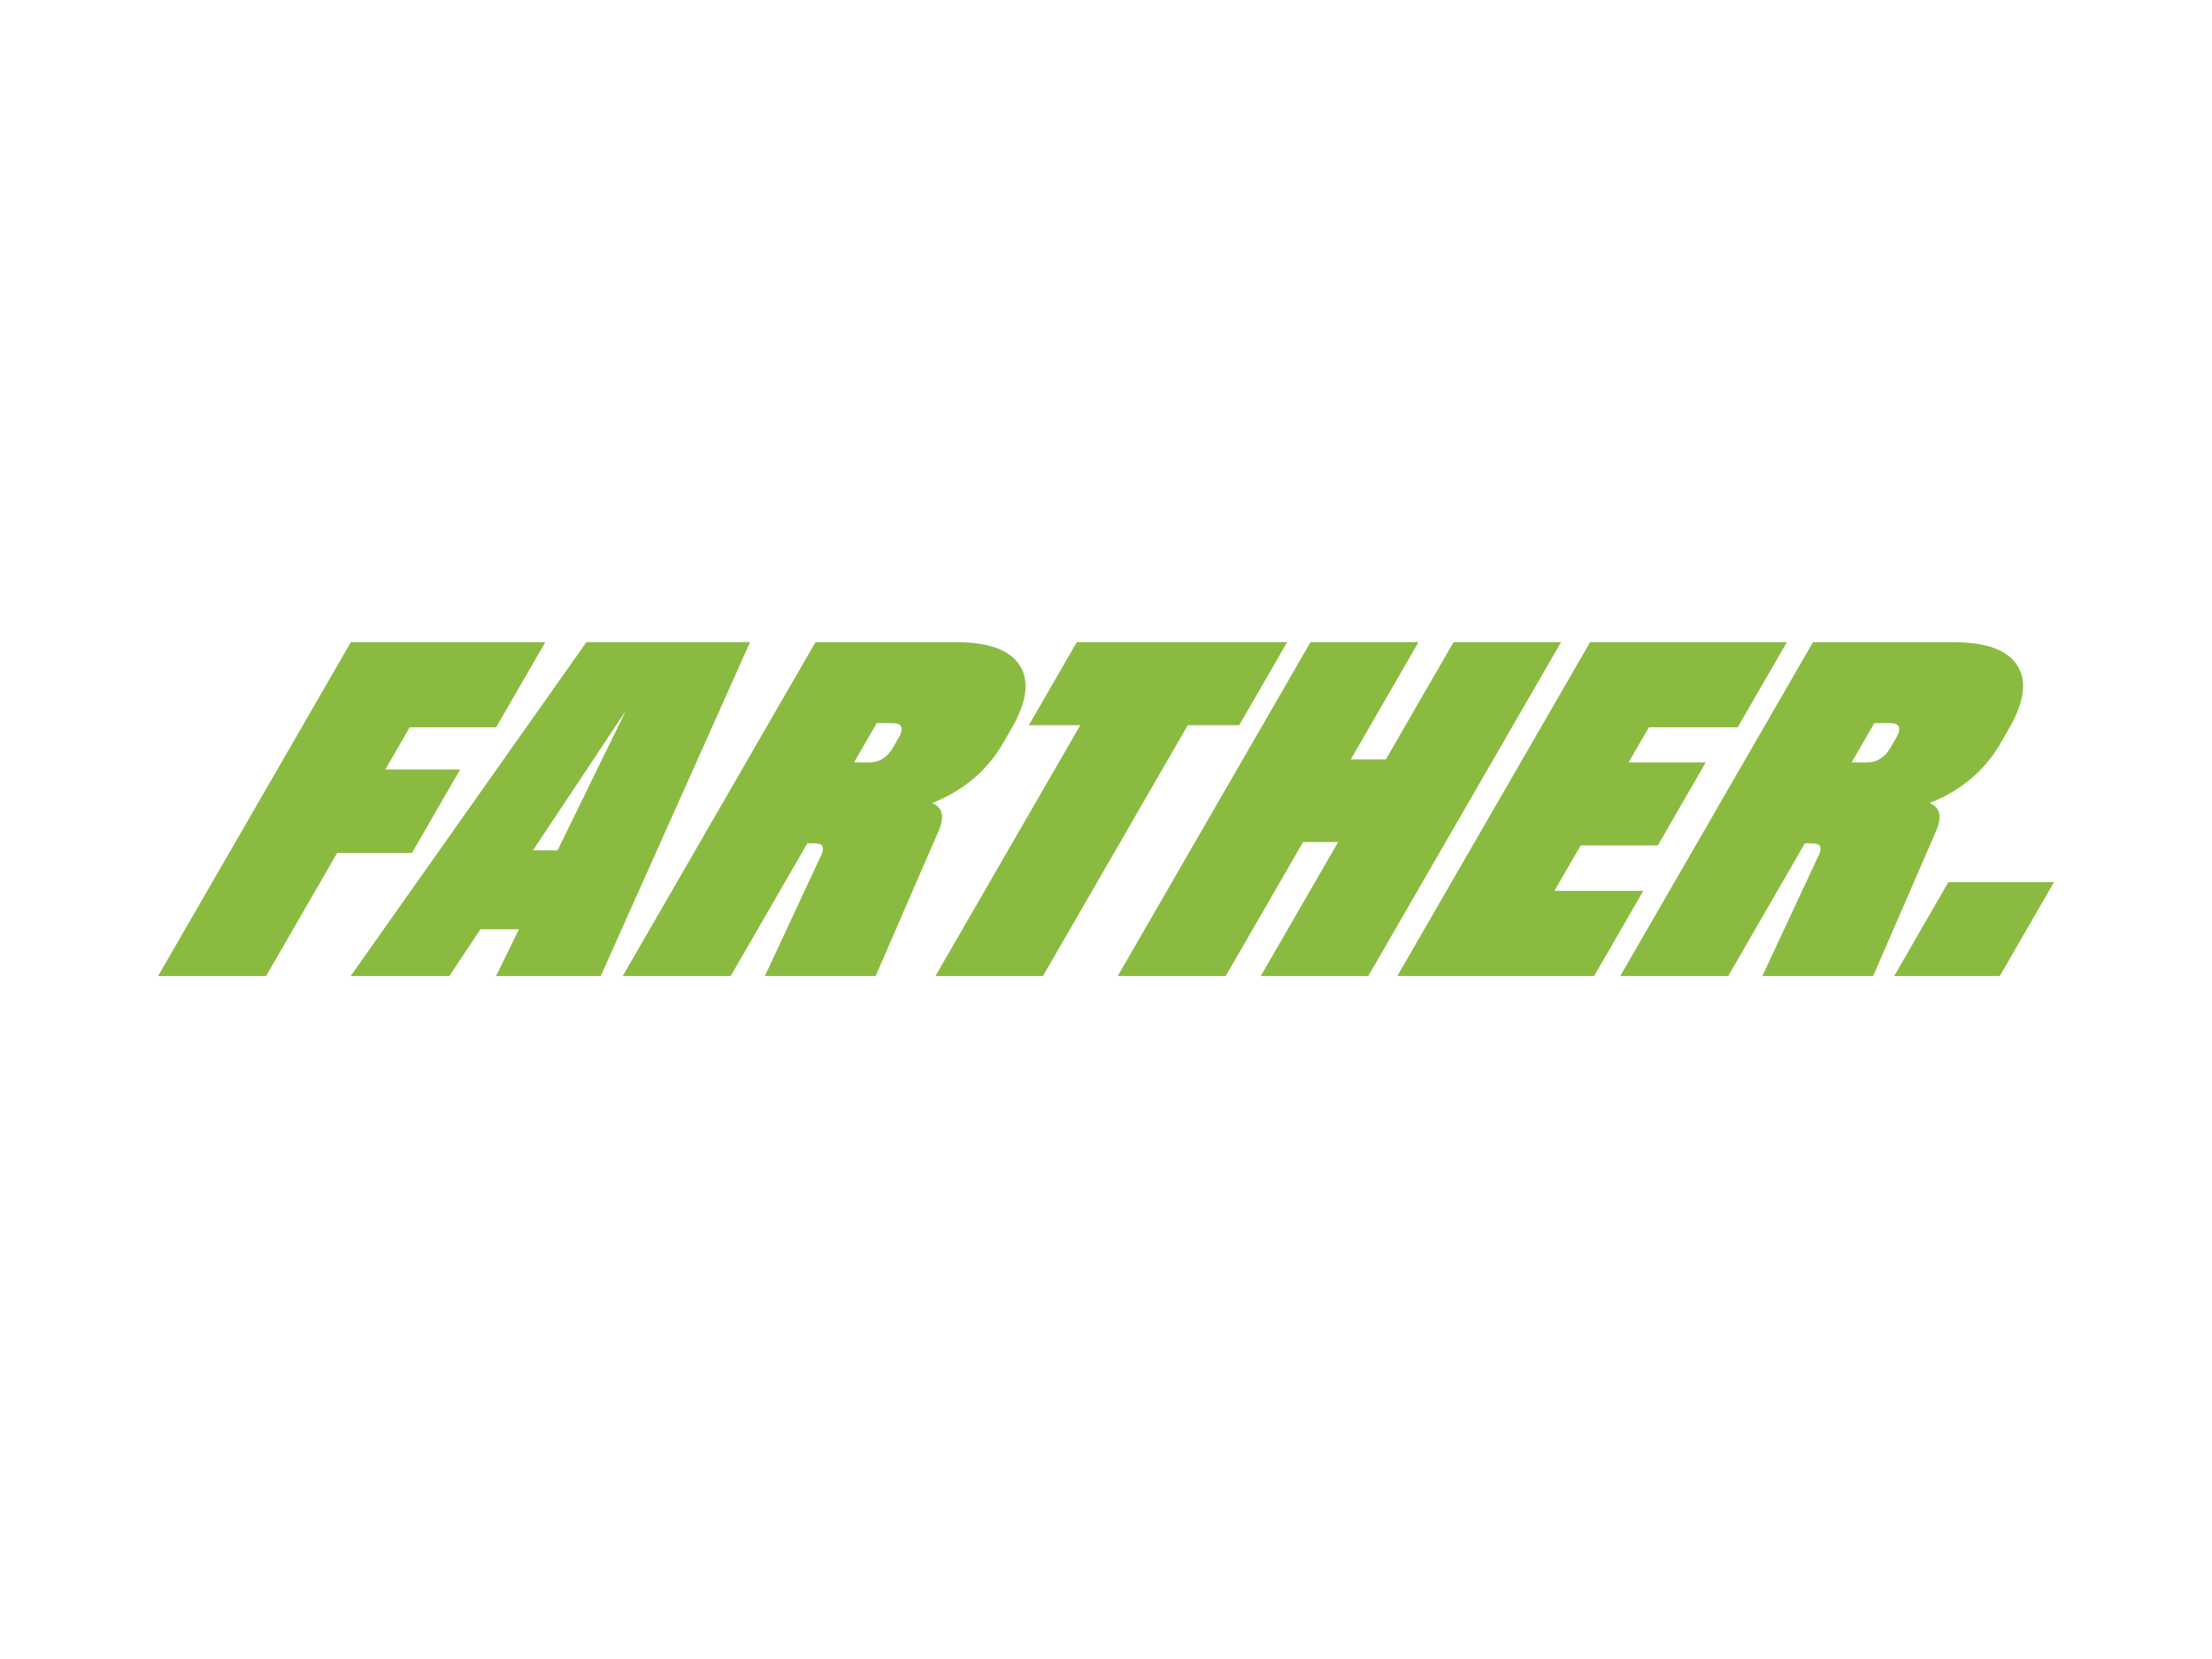 <?xml version="1.0" encoding="UTF-8"?><svg id="Layer_1" xmlns="http://www.w3.org/2000/svg" viewBox="0 0 1024 768"><path d="M213.01,356.2h-34.62l11.27-19.52h40.03l22.76-39.41h-90.02l-89.24,154.56h49.99l32.91-56.99h34.62l22.31-38.64ZM271.48,297.27l-109.14,154.56h45.66l14.4-21.64h17.83l-10.59,21.64h48.47l69.11-154.56h-75.74ZM258.09,393.68h-11.39l43.01-64.64-31.62,64.64ZM435.2,374.65c-.76-1.2-2.01-2.16-3.73-2.88,2.34-.93,4.63-1.94,6.86-3.1,11.25-5.86,19.92-14.07,26.02-24.63l4.01-6.96c7.06-12.24,8.29-21.93,3.69-29.07-4.6-7.15-14.4-10.72-29.4-10.72h-65.14l-89.24,154.56h49.99l35.47-61.44h3.03c2.16,0,3.47.42,3.93,1.26.45.84.38,2.03-.22,3.57l-26.41,56.61h51.29l28.85-66.46c2.17-4.77,2.5-8.34,1-10.72ZM415.91,341.71l-2.56,4.44c-1.27,2.19-2.81,3.87-4.63,5.03-1.83,1.16-3.75,1.74-5.76,1.74h-7.57l10.49-18.16h7.57c2.02,0,3.27.58,3.76,1.74.48,1.16.06,2.9-1.28,5.22ZM573.66,335.72l22.2-38.45h-97.38l-22.2,38.45h23.81l-67.04,116.11h49.77l67.04-116.11h23.81ZM672.89,297.27l-31.34,54.29h-16.23l31.34-54.29h-49.99l-89.24,154.56h49.99l35.81-62.02h16.23l-35.81,62.02h49.77l89.24-154.56h-49.77ZM719.59,412.42l12.16-21.06h35.71l22.2-38.45h-35.71l9.37-16.23h41.12l22.76-39.41h-91.1l-89.24,154.56h91.1l22.76-39.41h-41.12ZM896.98,374.65c-.76-1.2-2.01-2.16-3.73-2.88,2.34-.93,4.63-1.94,6.86-3.1,11.25-5.86,19.92-14.07,26.02-24.63l4.01-6.96c7.06-12.24,8.29-21.93,3.69-29.07-4.6-7.15-14.4-10.72-29.4-10.72h-65.14l-89.24,154.56h49.99l35.47-61.44h3.03c2.16,0,3.47.42,3.93,1.26.45.84.38,2.03-.22,3.57l-26.41,56.61h51.29l28.85-66.46c2.17-4.77,2.5-8.34,1-10.72ZM877.7,341.71l-2.56,4.44c-1.27,2.19-2.81,3.87-4.63,5.03-1.83,1.16-3.75,1.74-5.76,1.74h-7.57l10.49-18.16h7.57c2.02,0,3.27.58,3.76,1.74.48,1.16.06,2.9-1.28,5.22ZM901.97,408.36l-25.1,43.47h48.9l25.1-43.47h-48.9Z" style="fill:#8abb40;"/></svg>